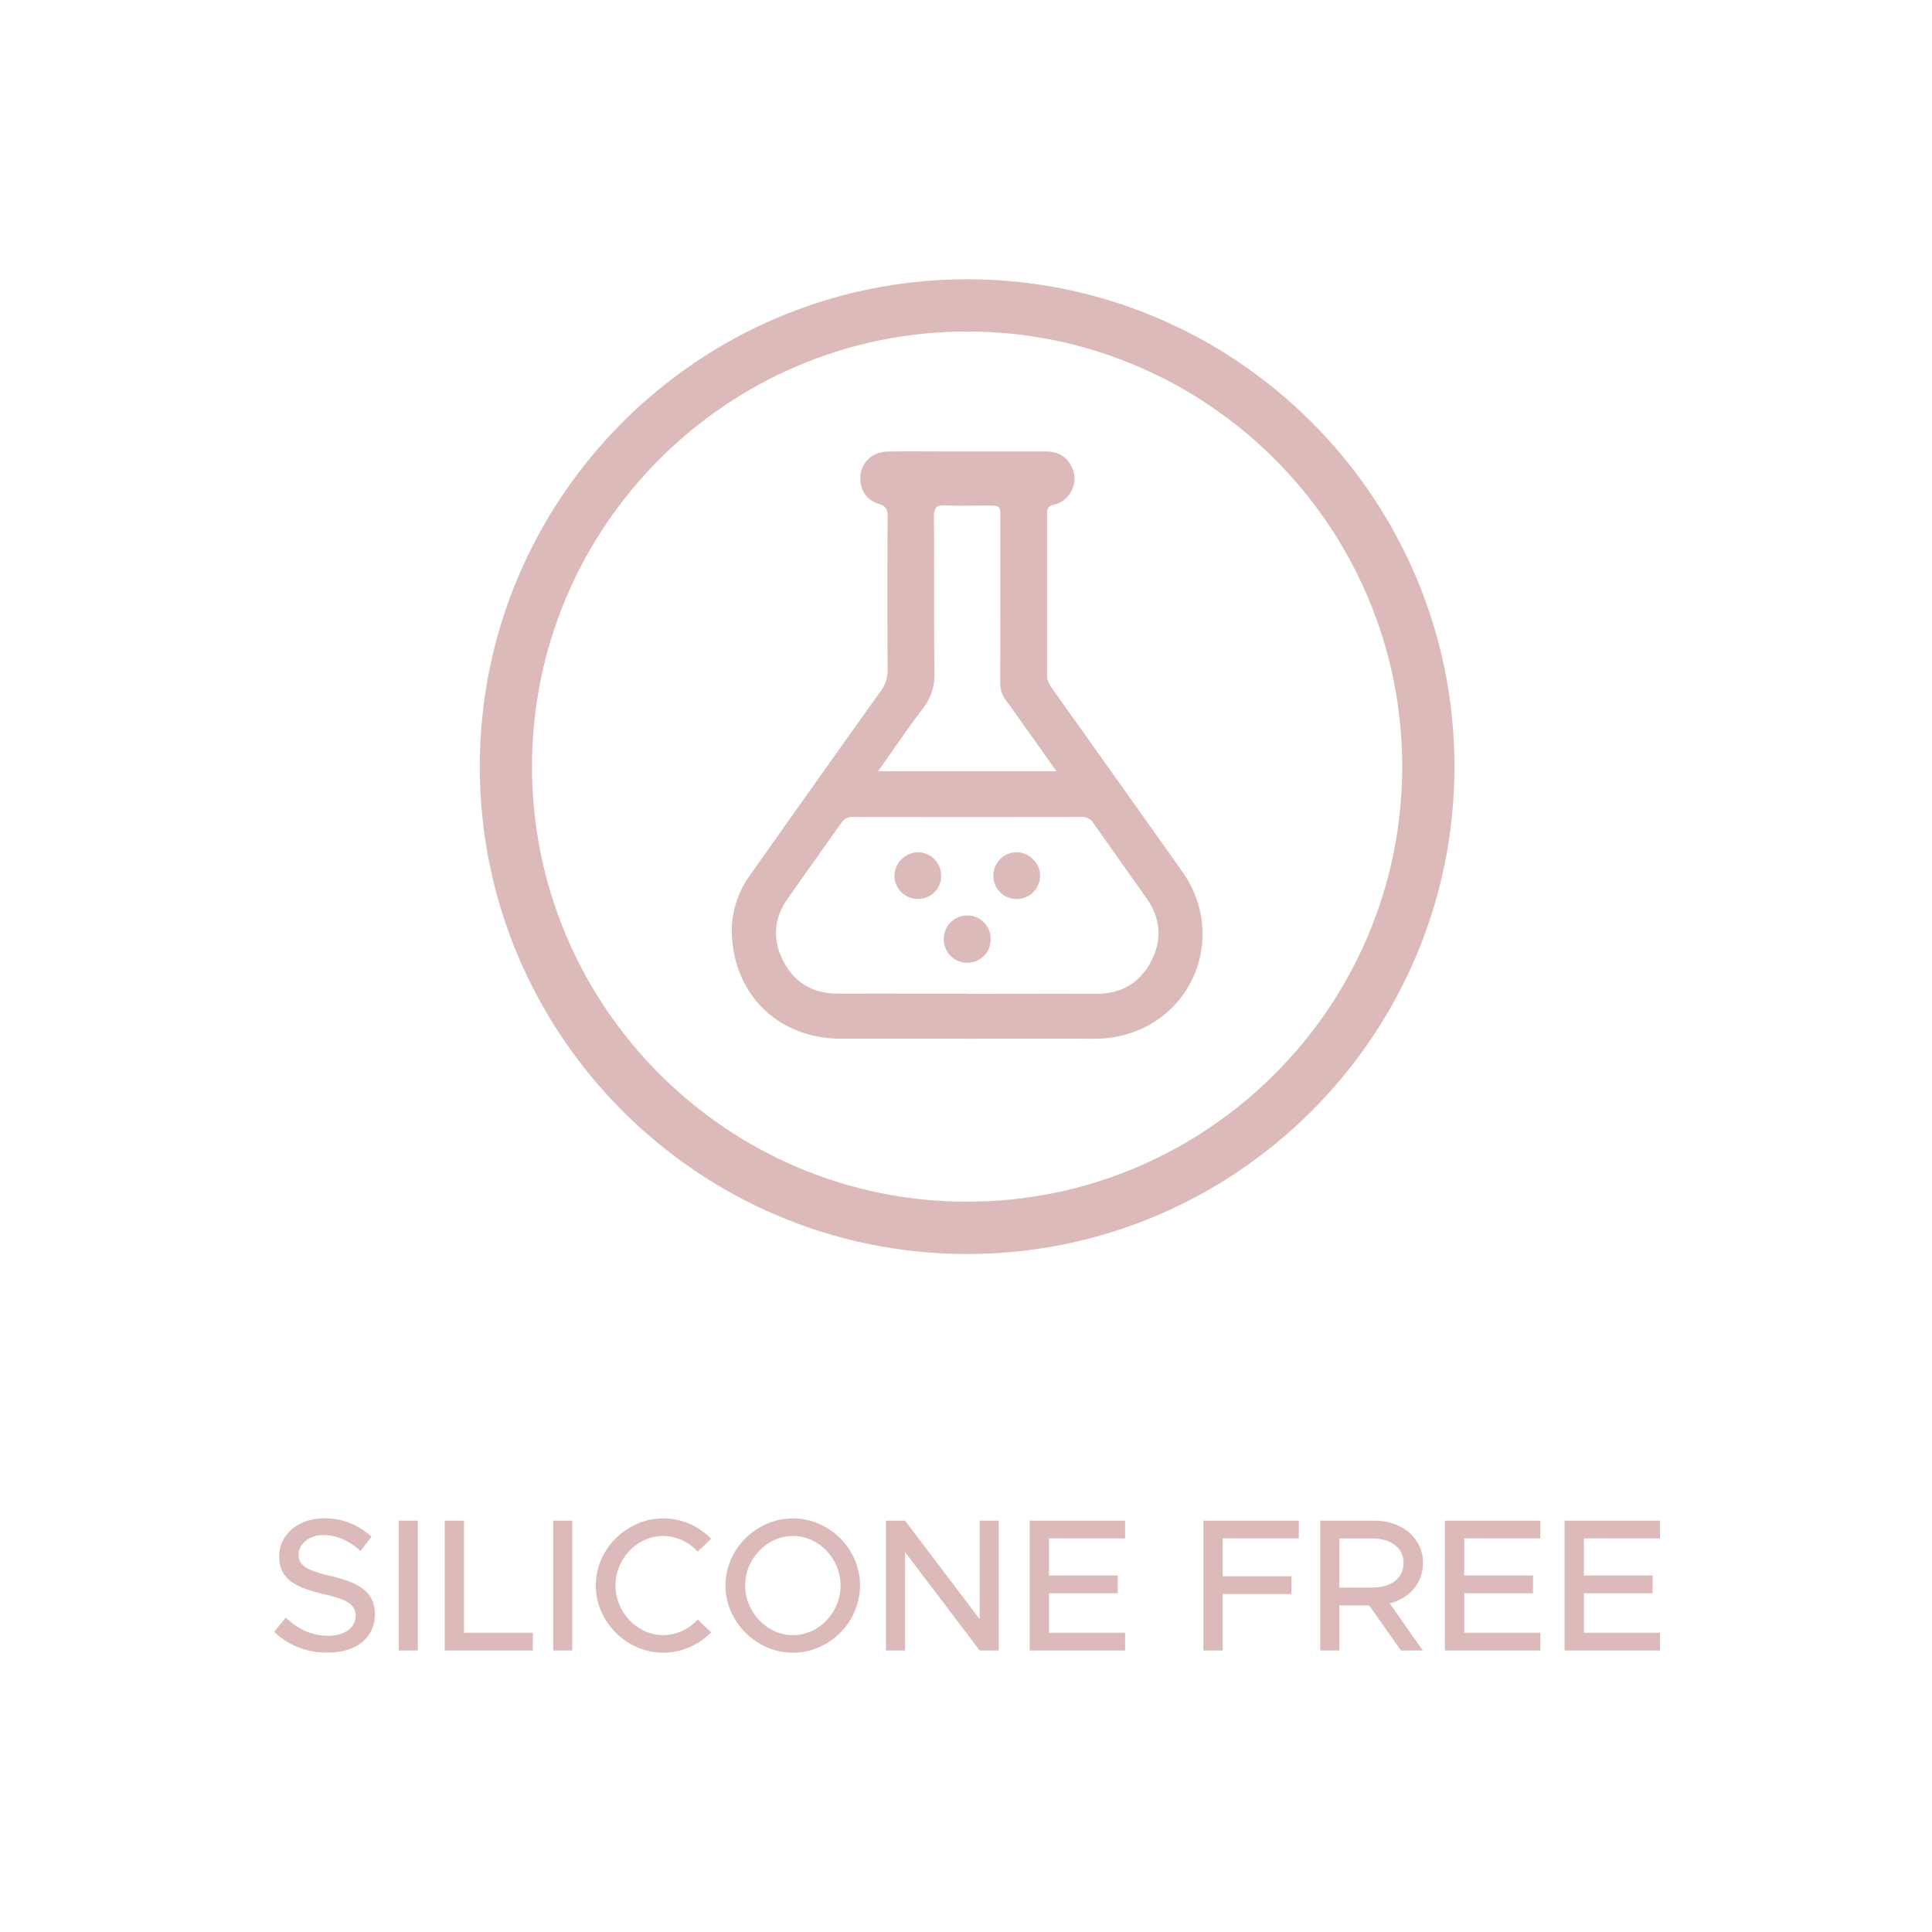 <svg xmlns="http://www.w3.org/2000/svg" xmlns:xlink="http://www.w3.org/1999/xlink" id="Layer_1" data-name="Layer 1" viewBox="0 0 1080 1080"><defs><style>.cls-1{fill:none;}.cls-2{clip-path:url(#clip-path);}.cls-3{fill:#ddbaba;}</style><clipPath id="clip-path"><rect class="cls-1" width="1080" height="1080"></rect></clipPath></defs><title>ICON</title><g class="cls-2"><g class="cls-2"><path class="cls-3" d="M153.29,912.18l6.45-7.92c6.44,6.11,14,10.15,23.87,10.15,10,0,15.22-5.3,15.22-11.11,0-6.87-6-9.52-18.18-12.24-14.78-3.49-24.61-7.94-24.61-21,0-12.14,10.56-21.34,25.13-21.34,11.22,0,19.55,4.12,26.52,10.25L201.56,867c-6.11-5.61-13.42-8.89-20.81-8.89-8.12,0-13.83,5.16-13.83,11,0,6.76,6.23,9.09,18.18,11.95,14.47,3.38,24.5,8.23,24.5,21.23,0,12.26-9.3,21.54-26.41,21.54-12.16,0-22.2-4.22-29.9-11.61"></path><rect class="cls-3" x="222.89" y="850.07" width="10.69" height="72.56"></rect><polygon class="cls-3" points="297.86 912.7 297.86 922.63 248.62 922.63 248.62 850.07 259.39 850.07 259.39 912.7 297.86 912.7"></polygon><rect class="cls-3" x="309.23" y="850.07" width="10.69" height="72.56"></rect><path class="cls-3" d="M333.05,886.29c0-20.39,17.35-37.5,37.74-37.5a37.14,37.14,0,0,1,26.73,11.42L390,867.39a26.26,26.26,0,0,0-19.21-8.77c-14.49,0-26.73,12.68-26.73,27.67s12.24,27.78,26.73,27.78A26.33,26.33,0,0,0,390,905.31l7.52,7.18a37.65,37.65,0,0,1-26.73,11.4c-20.39,0-37.74-17.21-37.74-37.6"></path><path class="cls-3" d="M405.54,886.29c0-20.39,17.34-37.5,37.73-37.5s37.5,17.11,37.5,37.5-17.11,37.6-37.5,37.6-37.73-17.21-37.73-37.6m64.35,0c0-15-12.15-27.67-26.62-27.67s-26.73,12.68-26.73,27.67,12.24,27.78,26.73,27.78,26.62-12.66,26.62-27.78"></path><polygon class="cls-3" points="495.26 850.07 505.93 850.07 547.64 905.1 547.64 850.07 558.31 850.07 558.31 922.63 547.64 922.63 505.93 867.61 505.93 922.63 495.26 922.63 495.26 850.07"></polygon><polygon class="cls-3" points="586.37 859.98 586.37 880.71 624.82 880.71 624.82 890.64 586.37 890.64 586.37 912.7 628.93 912.7 628.93 922.63 575.58 922.63 575.58 850.07 628.93 850.07 628.93 859.98 586.37 859.98"></polygon><polygon class="cls-3" points="683.49 859.98 683.49 881.13 721.93 881.13 721.93 891.06 683.49 891.06 683.49 922.63 672.69 922.63 672.69 850.07 726.04 850.07 726.04 859.98 683.49 859.98"></polygon><path class="cls-3" d="M776.88,896.33l18.48,26.31H783.12L765.35,897.4H748.66v25.24H738V850.07h30.53c15.33,0,26.94,9.81,26.94,23.67,0,11.19-7.6,19.73-18.58,22.59m-28.22-8.86h18.39c10.46,0,17.54-5.19,17.54-13.73S777.51,860,767.05,860H748.66Z"></path><polygon class="cls-3" points="818.52 859.98 818.52 880.71 856.96 880.71 856.96 890.64 818.52 890.64 818.52 912.7 861.08 912.7 861.08 922.63 807.72 922.63 807.72 850.07 861.08 850.07 861.08 859.98 818.52 859.98"></polygon><polygon class="cls-3" points="885.39 859.98 885.39 880.71 923.84 880.71 923.84 890.64 885.39 890.64 885.39 912.7 927.95 912.7 927.95 922.63 874.6 922.63 874.6 850.07 927.95 850.07 927.95 859.98 885.39 859.98"></polygon><path class="cls-3" d="M268.19,428.54c0-150.27,122.22-272.43,272.43-272.43S813.05,278.27,813.05,428.54,690.83,701,540.62,701,268.19,578.8,268.19,428.54m515.65,0c0-134.15-109.12-243.23-243.22-243.23S297.4,294.39,297.4,428.54,406.52,671.76,540.62,671.76,783.84,562.69,783.84,428.54"></path><path class="cls-3" d="M540.46,580.63q-35.16,0-70.32,0c-34.06,0-59.12-23.34-61-57.36a53.15,53.15,0,0,1,10.14-34.06q36.25-51.37,72.81-102.54a19.88,19.88,0,0,0,4.09-12.3q-.24-42.84,0-85.67c0-3.81-.84-5.82-4.89-7-7.43-2.19-11.22-8.94-10.21-16.58.93-7.1,7-12.5,14.87-12.68,9.89-.23,19.8-.08,29.7-.08q29.48,0,58.93,0c6.26,0,11.3,2.44,14.26,8.13a14.53,14.53,0,0,1-.6,15.09,14.23,14.23,0,0,1-9.46,6.65c-2.67.57-3.44,2-3.44,4.51q0,45.56,0,91.12c0,2.85,1.4,5,2.94,7.17q36.3,51,72.57,102.11c25.06,35.22,6.78,83-35.3,92.1a64.09,64.09,0,0,1-13.76,1.42q-35.65-.07-71.3,0m.27-25.11c23.92,0,47.84-.1,71.76,0,14.08.08,24.59-5.88,31-18.25,6.35-12.21,5.22-24.18-2.79-35.45Q626,481.09,611.3,460.24a7.27,7.27,0,0,0-6.54-3.55q-64.1.09-128.19,0c-3,0-4.86,1.24-6.51,3.6-9.85,14-19.84,28-29.7,42-7.83,11.15-8.69,23-2.45,35,6.35,12.22,16.7,18.2,30.56,18.16,24.08-.06,48.17,0,72.26,0M490.86,431.14h99.68c-9.71-13.69-18.88-26.78-28.25-39.72a16.06,16.06,0,0,1-3.16-10.08c.11-30.52.07-61,.07-91.58,0-7.16,0-7.17-7.39-7.17-7.75,0-15.52.29-23.26-.1-5-.25-6.51,1.23-6.47,6.33.24,29-.12,58.09.3,87.12a30.75,30.75,0,0,1-6.67,20.41c-8.51,11.1-16.31,22.74-24.85,34.79"></path><path class="cls-3" d="M540.36,538.18a13,13,0,0,1-12.76-13.06,13.1,13.1,0,1,1,26.19.16,13,13,0,0,1-13.43,12.9"></path><path class="cls-3" d="M526.11,489.57a12.78,12.78,0,0,1-12.78,12.94,13.16,13.16,0,0,1-13.37-13,13.55,13.55,0,0,1,12.94-13.1,13.1,13.1,0,0,1,13.21,13.19"></path><path class="cls-3" d="M568,502.51a12.77,12.77,0,0,1-12.68-13,13.07,13.07,0,0,1,13.27-13.1c6.87.15,12.93,6.37,12.85,13.17a13.13,13.13,0,0,1-13.44,13"></path></g></g></svg>
